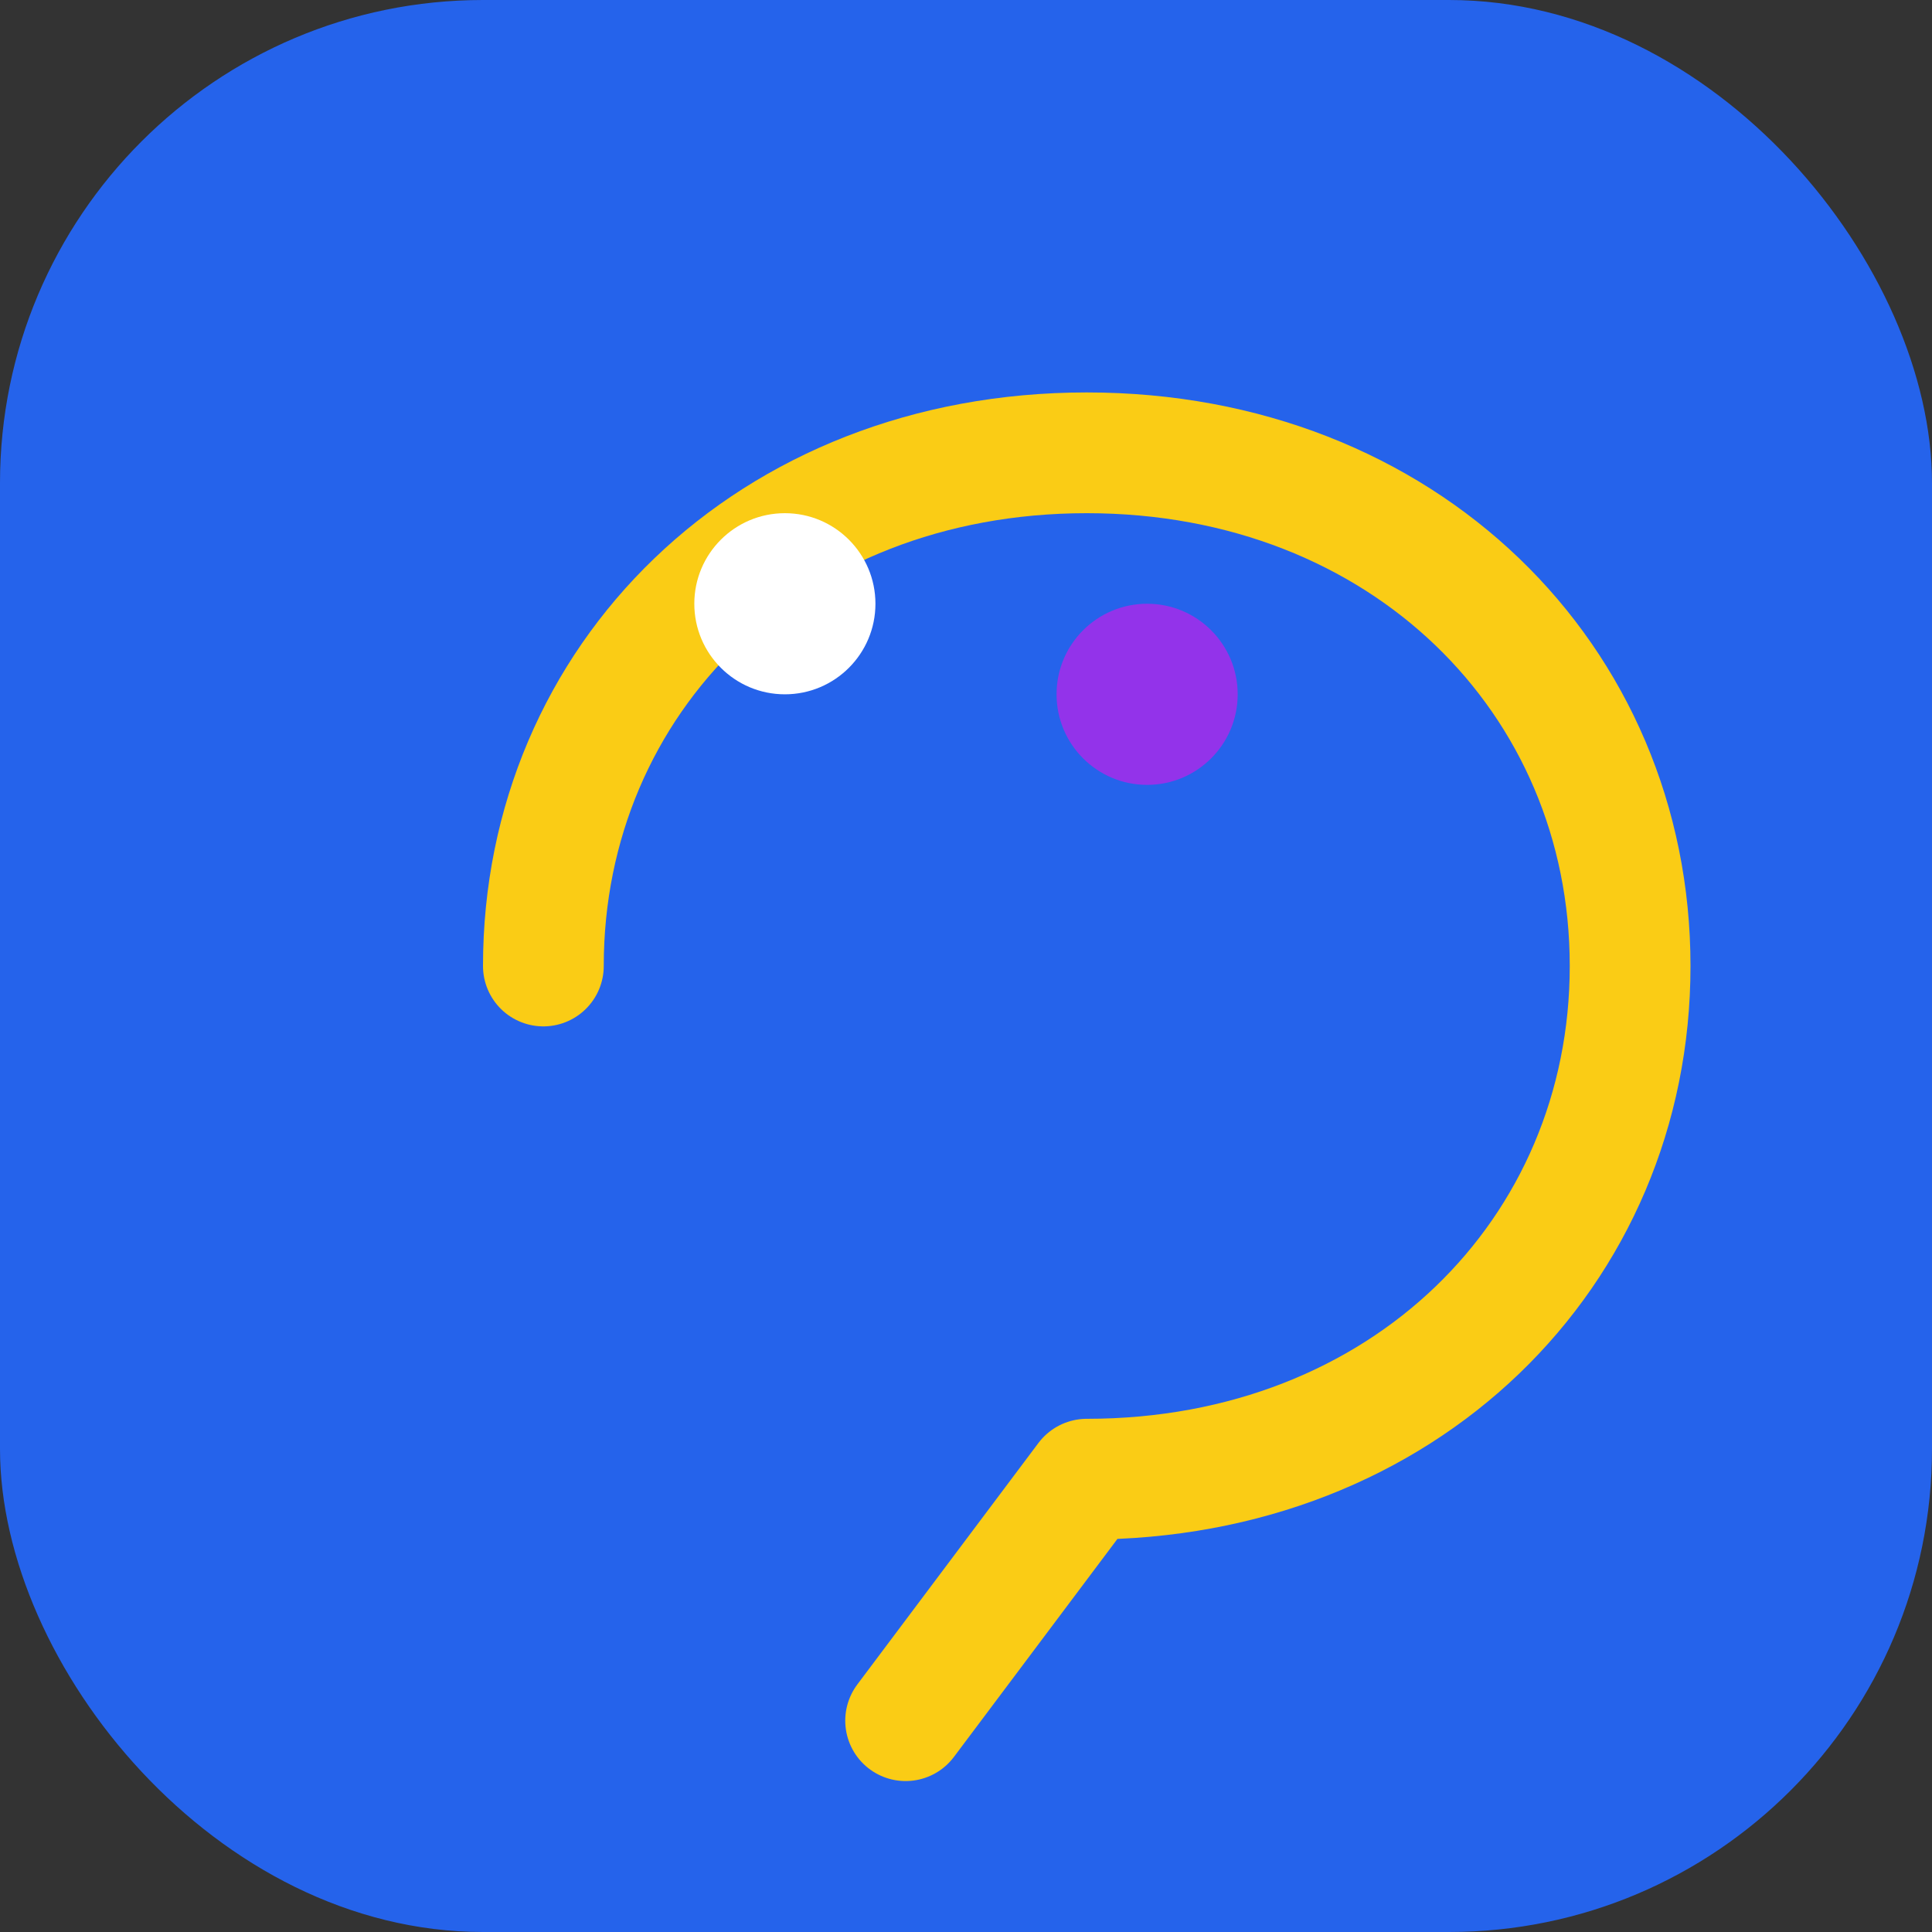 <svg width="64" height="64" viewBox="0 0 64 64" xmlns="http://www.w3.org/2000/svg" role="img" aria-labelledby="faviconTitle">
  <rect x="0" y="0" width="64" height="64" fill="#333333" stroke="none"/>
  <title id="faviconTitle">Favicon reallifeneura</title>
  <rect width="64" height="64" rx="16" fill="#2563EB"/>
  <path d="M18 32c0-9.5 7.5-17 18-17s18 7.5 18 17-7.5 17-18 17l-6 8" stroke="#FACC15" stroke-width="4" stroke-linecap="round" stroke-linejoin="round" fill="none"/>
  <circle cx="26" cy="20" r="3" fill="#FFFFFF"/>
  <circle cx="38" cy="23" r="3" fill="#9333EA"/>
</svg>

